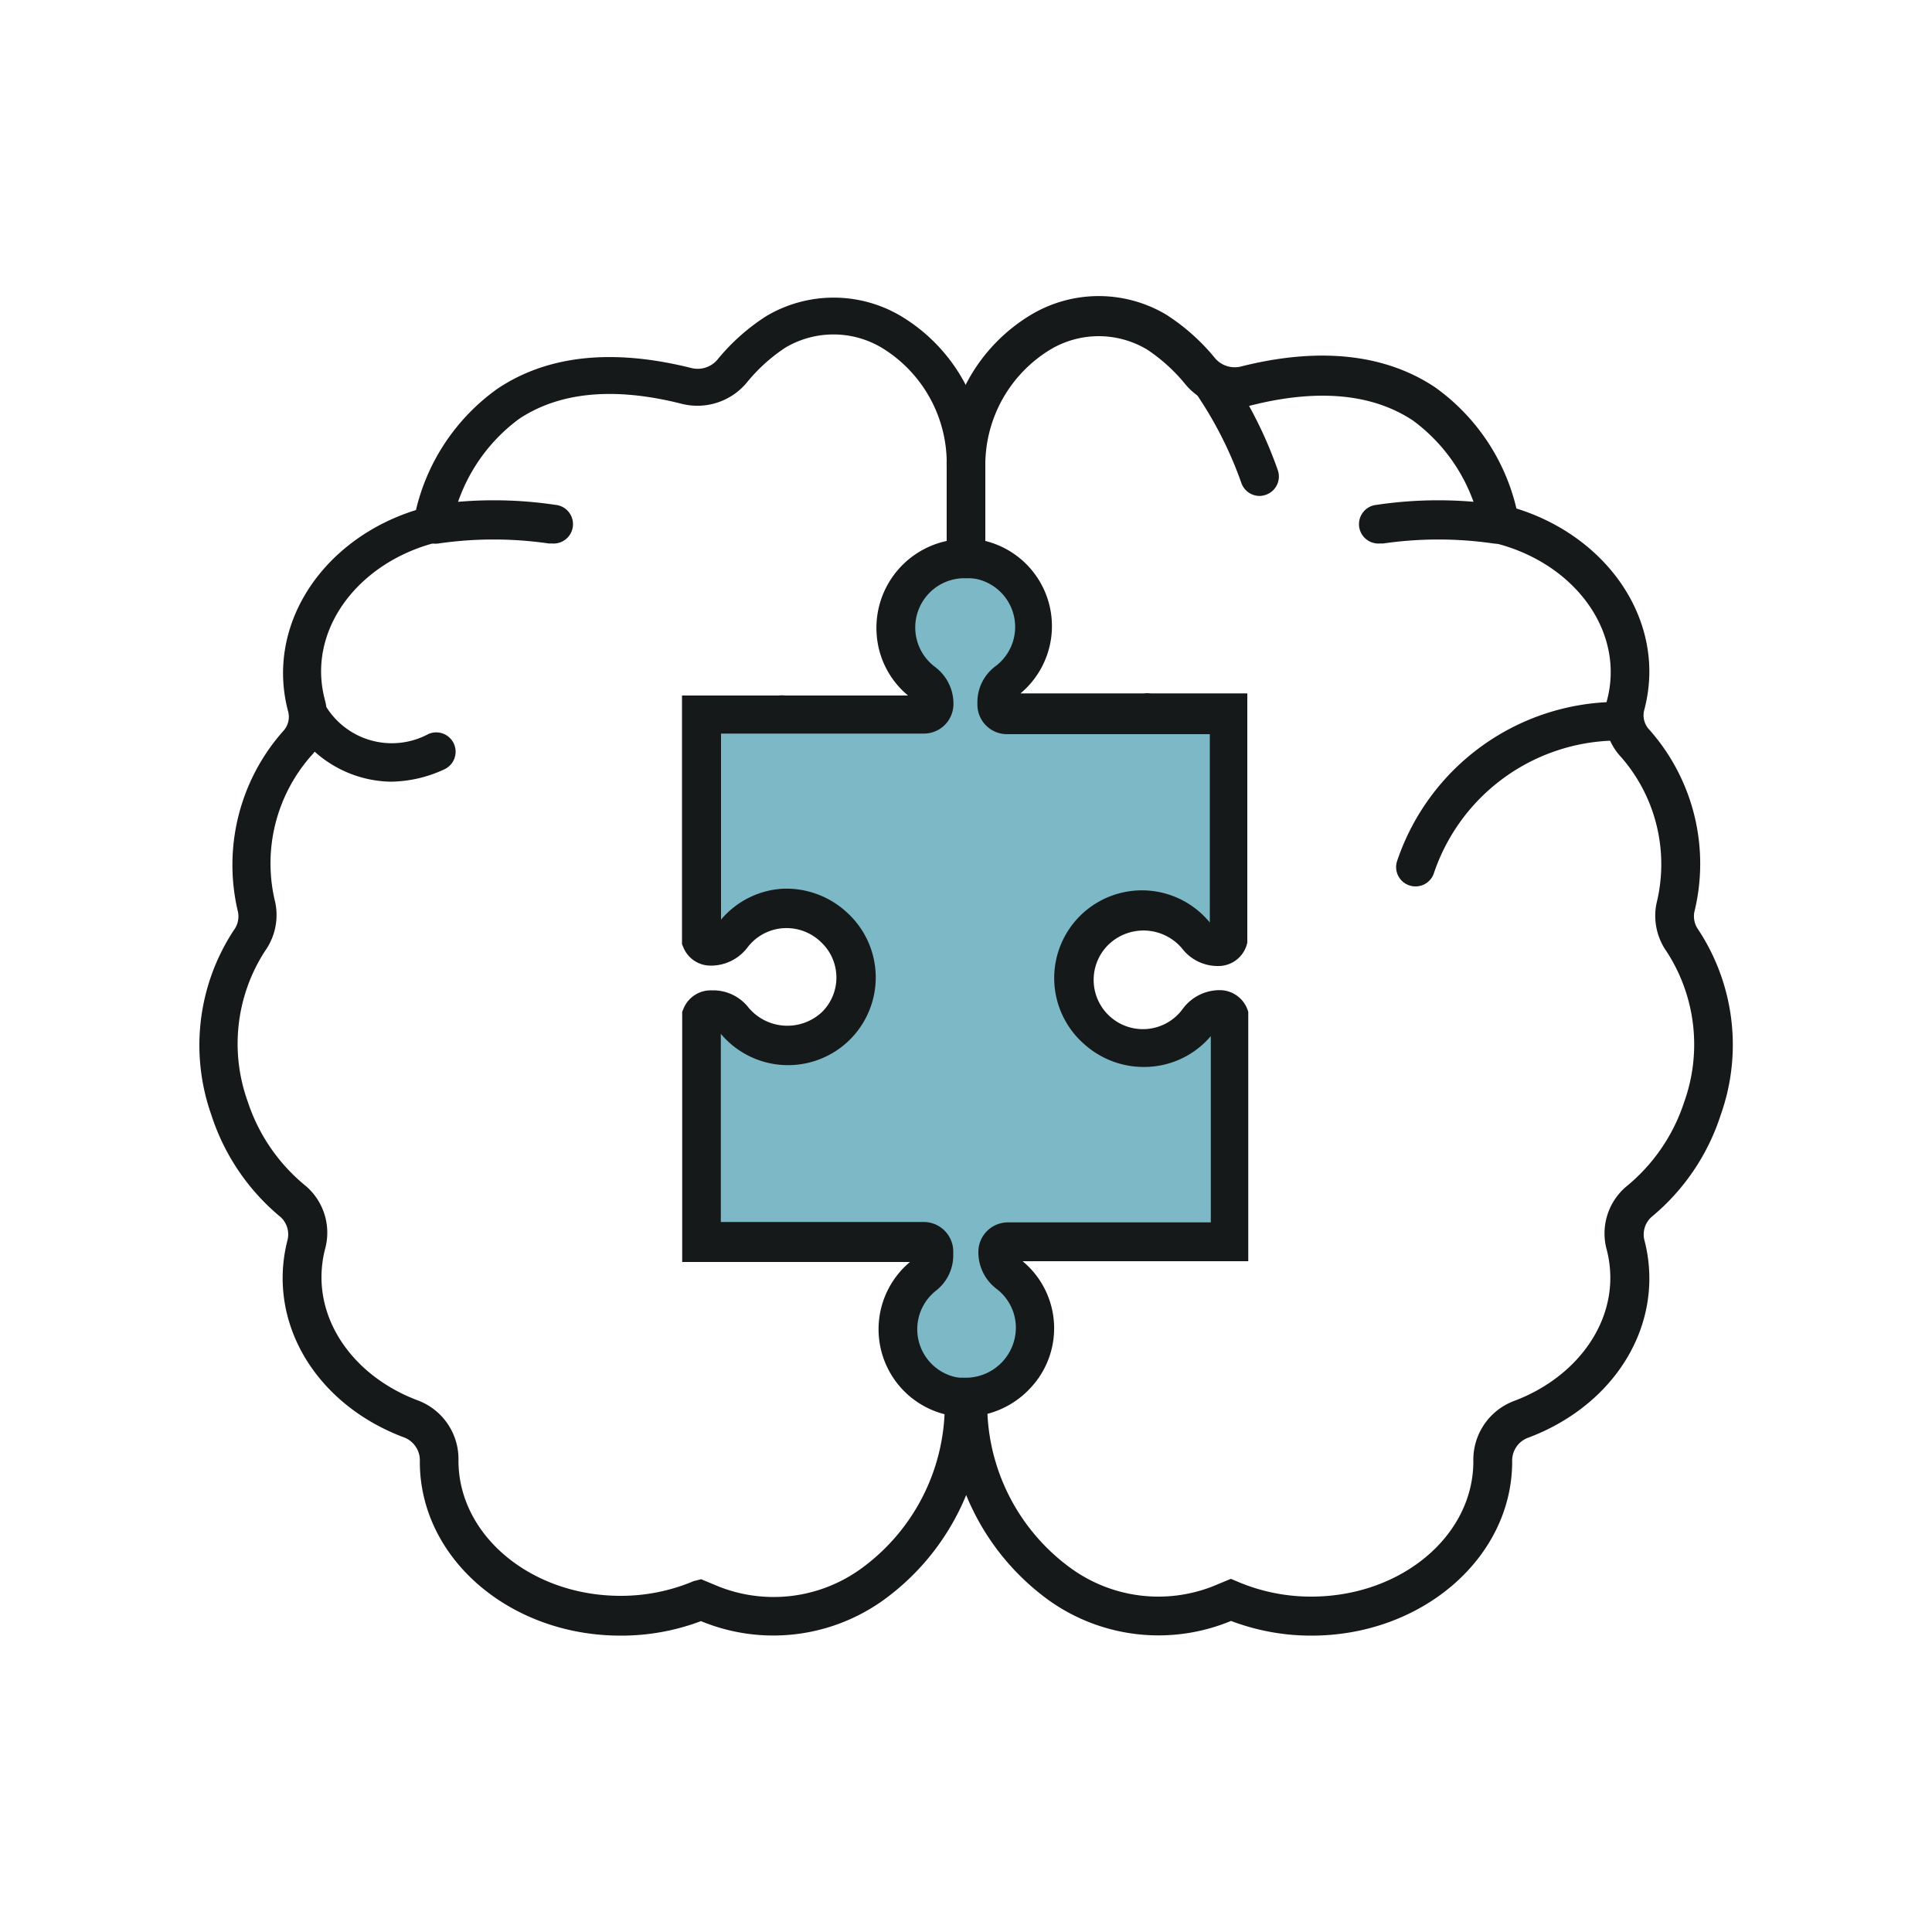 <svg xmlns="http://www.w3.org/2000/svg" id="Layer_123" data-name="Layer 1" viewBox="0 0 100 100"><defs><style>.cls-1{fill:#479baf;opacity:0.7;}.cls-2{fill:#161919;}</style></defs><title>_</title><path id="_Path_123" data-name="Path" class="cls-1" d="M59.19,47.26A3.54,3.54,0,0,1,62,48.6a1.32,1.32,0,0,0,1,.52h.15a.52.52,0,0,0,.5-.39V37.1H59.46a.56.56,0,0,0-.2,0H52.15a.53.53,0,0,1-.53-.53v-.15a1.32,1.32,0,0,1,.52-1A3.55,3.55,0,0,0,49.89,29a3.6,3.6,0,0,0-3.49,3.73,3.54,3.54,0,0,0,1.44,2.67,1.37,1.37,0,0,1,.53,1.11.53.53,0,0,1-.53.53H40.74a.56.56,0,0,0-.2,0H36.35V48.81a.53.53,0,0,0,.48.32,1.37,1.37,0,0,0,1.11-.53,3.54,3.54,0,0,1,2.67-1.44,3.6,3.6,0,0,1,3.73,3.49A3.55,3.55,0,0,1,38,52.9a1.32,1.32,0,0,0-1-.52h-.15a.53.53,0,0,0-.48.32V64.4h11.5a.53.53,0,0,1,.53.53v.15a1.32,1.32,0,0,1-.52,1,3.55,3.55,0,0,0,2.26,6.33,3.6,3.6,0,0,0,3.49-3.73A3.54,3.54,0,0,0,52.16,66a1.37,1.37,0,0,1-.53-1.11.53.53,0,0,1,.53-.53h11.5V52.77a.52.52,0,0,0-.5-.39A1.37,1.37,0,0,0,62,52.9a3.54,3.54,0,0,1-2.67,1.44,3.6,3.6,0,0,1-3.73-3.49A3.55,3.55,0,0,1,59.19,47.26Z"></path><g id="_Group_321" data-name="Group"><g id="_Group_2321" data-name="Group"><path class="cls-2" d="M28.57,28.13H28.4a19.83,19.83,0,0,0-5.7,0,1,1,0,0,1-.32-2,21.61,21.61,0,0,1,6.36,0,1,1,0,0,1-.17,2Z"></path></g><g id="_Group_3123" data-name="Group"><path class="cls-2" d="M20.22,40.46a6.05,6.05,0,0,1-5-2.82,1,1,0,0,1,1.7-1A4,4,0,0,0,22.16,38,1,1,0,0,1,23,39.82,6.71,6.71,0,0,1,20.22,40.46Z"></path></g><g id="_Group_4123" data-name="Group"><path class="cls-2" d="M65.2,25.67a1,1,0,0,1-.95-.68,20.08,20.08,0,0,0-2.41-4.72,1,1,0,0,1,1.62-1.18,21.86,21.86,0,0,1,2.68,5.25,1,1,0,0,1-.62,1.27A1,1,0,0,1,65.2,25.67Z"></path></g><g id="_Group_5123" data-name="Group"><path class="cls-2" d="M71.43,28.13a1,1,0,0,1-.17-2,21.61,21.61,0,0,1,6.36,0,1,1,0,0,1-.32,2,19.87,19.87,0,0,0-5.7,0Z"></path></g><g id="_Group_6123" data-name="Group"><path class="cls-2" d="M73.26,45.88a1,1,0,0,1-.93-1.36,12.09,12.09,0,0,1,11.31-8.19,1,1,0,0,1,.1,2,10.09,10.09,0,0,0-9.54,6.92A1,1,0,0,1,73.26,45.88Z"></path></g><g id="_Group_7123" data-name="Group"><path class="cls-2" d="M32.12,84.66c-5.73,0-10.39-4-10.39-9a1.27,1.27,0,0,0-.79-1.25c-3.83-1.42-6.31-4.66-6.31-8.26a7.86,7.86,0,0,1,.24-1.92A1.22,1.22,0,0,0,14.53,63a11.4,11.4,0,0,1-3.59-5.29,10.83,10.83,0,0,1,1.16-9.56,1.19,1.19,0,0,0,.22-.94,10.44,10.44,0,0,1,2.33-9.36,1.08,1.08,0,0,0,.27-1,7.77,7.77,0,0,1-.27-2c0-3.79,2.8-7.18,6.88-8.45a10.73,10.73,0,0,1,4.22-6.28c2.58-1.73,5.94-2.09,10-1.08a1.34,1.34,0,0,0,1.38-.42,10.74,10.74,0,0,1,2.52-2.25,6.83,6.83,0,0,1,7,0A9,9,0,0,1,51,24.17v5.76l-1.19,0a2.55,2.55,0,0,0-1.4,4.6,2.37,2.37,0,0,1,.94,1.91,1.53,1.53,0,0,1-1.53,1.53l-10.5,0v9.63A4.52,4.52,0,0,1,40.52,46a4.62,4.62,0,0,1,3.33,1.24,4.54,4.54,0,1,1-6.54,6.27v9.74h10.5a1.53,1.53,0,0,1,1.53,1.53V65a2.32,2.32,0,0,1-.9,1.81,2.54,2.54,0,0,0,1.51,4.53l1,0v1A12.61,12.61,0,0,1,45.7,82.84,9.78,9.78,0,0,1,36.51,84l-.23-.09A11.67,11.67,0,0,1,32.12,84.66Zm4.17-2.92.65.27.29.12a7.72,7.72,0,0,0,7.33-.93,10.48,10.48,0,0,0,4.33-8,4.54,4.54,0,0,1-1.79-7.88H35.31V52.37l.08-.19a1.52,1.52,0,0,1,1.4-.92h.15a2.32,2.32,0,0,1,1.81.9,2.62,2.62,0,0,0,3.81.21,2.51,2.51,0,0,0-.09-3.63,2.56,2.56,0,0,0-1.86-.7,2.53,2.53,0,0,0-1.92,1,2.37,2.37,0,0,1-1.91.94,1.52,1.52,0,0,1-1.4-.92l-.08-.19V36h5a1.5,1.5,0,0,1,.34,0H47a4.52,4.52,0,0,1-1.63-3.26A4.6,4.6,0,0,1,49,28V24.17A7,7,0,0,0,45.64,18a4.88,4.88,0,0,0-5,0,8.87,8.87,0,0,0-2,1.82,3.33,3.33,0,0,1-3.4,1.07c-3.46-.87-6.28-.6-8.37.79a9,9,0,0,0-3.5,5.57l-.1.66-.65.16c-3.52.88-6,3.63-6,6.68a5.74,5.74,0,0,0,.2,1.49,3.09,3.09,0,0,1-.75,2.92,8.42,8.42,0,0,0-1.82,7.56,3.21,3.21,0,0,1-.53,2.5,8.83,8.83,0,0,0-.9,7.79,9.4,9.4,0,0,0,3,4.37,3.18,3.18,0,0,1,1,3.29,5.86,5.86,0,0,0-.18,1.44c0,2.76,2,5.26,5,6.38a3.24,3.24,0,0,1,2.09,3.11c0,3.87,3.76,7,8.39,7a9.66,9.66,0,0,0,3.78-.76Z"></path></g><g id="_Group_8123" data-name="Group"><path class="cls-2" d="M67.88,84.66a11.67,11.67,0,0,1-4.16-.76l-.23.09a9.78,9.78,0,0,1-9.19-1.15,12.6,12.6,0,0,1-5.22-10.53v-1l1,0a2.6,2.6,0,0,0,2.5-2.68,2.53,2.53,0,0,0-1-1.92,2.37,2.37,0,0,1-.94-1.91,1.53,1.53,0,0,1,1.53-1.53h10.5V53.63a4.52,4.52,0,0,1-3.23,1.59A4.61,4.61,0,0,1,56.07,54a4.54,4.54,0,1,1,6.55-6.25V38l-10.5,0a1.53,1.53,0,0,1-1.53-1.53v-.15a2.32,2.32,0,0,1,.9-1.81A2.54,2.54,0,0,0,50,29.91l-1,0V24.18a9,9,0,0,1,4.37-7.89,6.83,6.83,0,0,1,7,0,10.76,10.76,0,0,1,2.52,2.25,1.34,1.34,0,0,0,1.38.42c4-1,7.4-.65,10,1.08a10.73,10.73,0,0,1,4.22,6.28c4.08,1.27,6.88,4.67,6.88,8.45a7.77,7.77,0,0,1-.27,2,1.08,1.08,0,0,0,.27,1A10.45,10.45,0,0,1,87.7,47.2a1.19,1.19,0,0,0,.21.93h0a10.83,10.83,0,0,1,1.16,9.56A11.39,11.39,0,0,1,85.47,63a1.22,1.22,0,0,0-.34,1.25,7.83,7.83,0,0,1,.24,1.92c0,3.6-2.48,6.84-6.31,8.26a1.26,1.26,0,0,0-.79,1.22C78.27,80.62,73.61,84.66,67.88,84.66ZM51.11,73.18a10.48,10.48,0,0,0,4.33,8,7.72,7.72,0,0,0,7.33.93l.29-.12.65-.27.38.16a9.66,9.66,0,0,0,3.78.76c4.63,0,8.39-3.13,8.39-7a3.25,3.25,0,0,1,2.09-3.12c3-1.12,5-3.63,5-6.38a5.84,5.84,0,0,0-.18-1.43,3.18,3.18,0,0,1,1-3.29,9.4,9.4,0,0,0,3-4.37,8.83,8.83,0,0,0-.9-7.79h0a3.21,3.21,0,0,1-.53-2.5,8.43,8.43,0,0,0-1.82-7.56,3.09,3.09,0,0,1-.75-2.92,5.74,5.74,0,0,0,.2-1.49c0-3.05-2.46-5.8-6-6.68L76.74,28l-.1-.66a9,9,0,0,0-3.5-5.57c-2.09-1.39-4.91-1.66-8.37-.79a3.33,3.33,0,0,1-3.4-1.07,8.89,8.89,0,0,0-2-1.82,4.88,4.88,0,0,0-5,0A7,7,0,0,0,51,24.18V28a4.54,4.54,0,0,1,1.82,7.89h6.4a1.51,1.51,0,0,1,.34,0h5l0,12.9A1.53,1.53,0,0,1,63.12,50H63a2.32,2.32,0,0,1-1.81-.9,2.61,2.61,0,0,0-3.81-.21,2.55,2.55,0,1,0,3.86,3.3,2.37,2.37,0,0,1,1.91-.94,1.53,1.53,0,0,1,1.46,1.13l0,.26V65.28H52.93a4.51,4.51,0,0,1,.39,6.58A4.62,4.62,0,0,1,51.11,73.18Z"></path></g></g></svg>